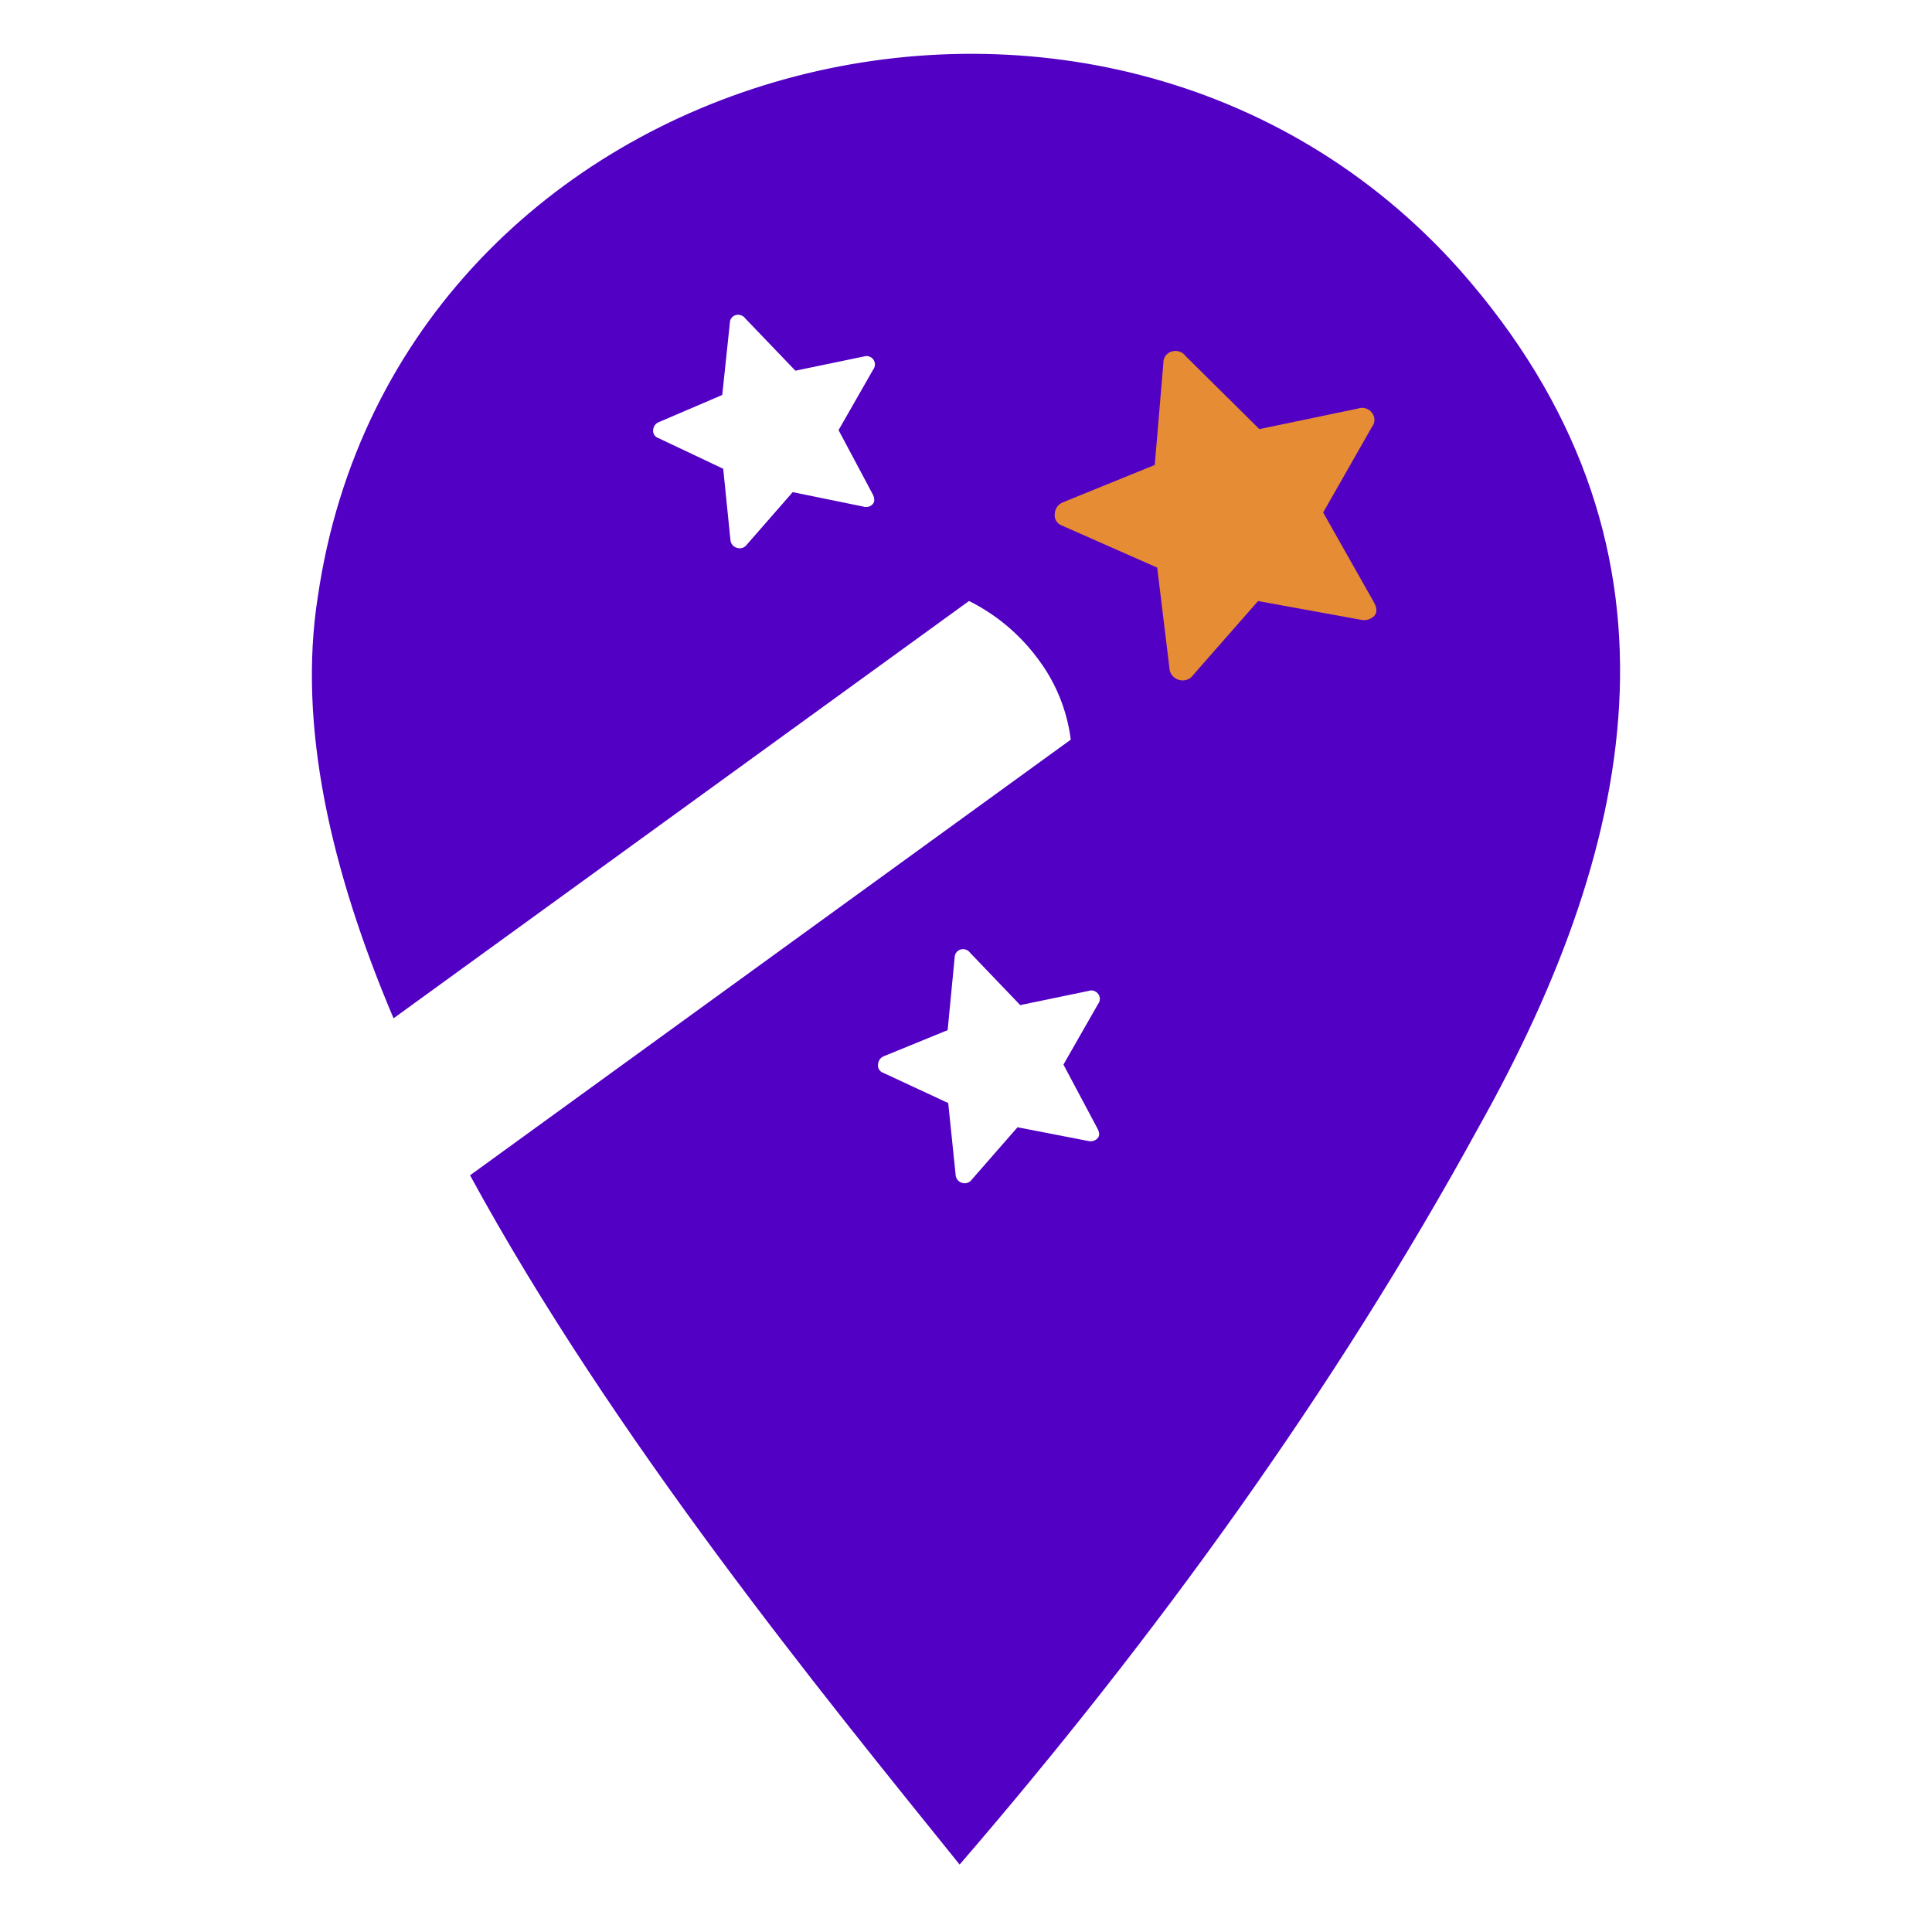 <?xml version="1.0" encoding="UTF-8" standalone="no"?><!DOCTYPE svg PUBLIC "-//W3C//DTD SVG 1.1//EN" "http://www.w3.org/Graphics/SVG/1.1/DTD/svg11.dtd"><svg width="100%" height="100%" viewBox="0 0 30 30" version="1.1" xmlns="http://www.w3.org/2000/svg" xmlns:xlink="http://www.w3.org/1999/xlink" xml:space="preserve" xmlns:serif="http://www.serif.com/" style="fill-rule:evenodd;clip-rule:evenodd;stroke-linejoin:round;stroke-miterlimit:2;"><rect id="campwhiz-favicon2" x="0" y="0" width="30" height="30" style="fill:none;"/><g><g><g id="be5c3b11-aad1-4214-b6f7-9bc384927f1e-child-0"><path d="M22.67,4.193c3.702,4.199 2.82,8.804 0.284,13.321c-2.232,4.077 -5.03,7.934 -8.053,11.439c-2.152,-2.671 -5.386,-6.632 -7.602,-10.703l9.328,-6.765c-0.058,-0.459 -0.236,-0.894 -0.516,-1.262c-0.28,-0.377 -0.645,-0.682 -1.064,-0.891l-8.936,6.48c-0.973,-2.293 -1.491,-4.546 -1.176,-6.546c1.23,-8.432 12.182,-11.304 17.735,-5.073l0,0Zm-10.361,3.449l1.091,0.223c0.053,0.019 0.112,0.005 0.15,-0.035c0.037,-0.041 0.034,-0.098 -0.007,-0.171l-0.522,-0.98l0.538,-0.941c0.035,-0.046 0.036,-0.109 0.002,-0.156c-0.034,-0.046 -0.095,-0.065 -0.149,-0.046l-1.061,0.22l-0.778,-0.811c-0.035,-0.049 -0.098,-0.07 -0.156,-0.05c-0.051,0.018 -0.085,0.067 -0.084,0.122l-0.118,1.116l-0.983,0.421c-0.049,0.019 -0.084,0.063 -0.089,0.116c-0.01,0.057 0.024,0.114 0.079,0.132l1.008,0.477l0.112,1.103c0.004,0.061 0.046,0.112 0.105,0.126c0.058,0.018 0.12,-0.005 0.153,-0.055l0.709,-0.811Zm3.491,9.862l1.102,0.214c0.051,0.011 0.105,-0.005 0.141,-0.042c0.035,-0.038 0.033,-0.093 -0.009,-0.166l-0.521,-0.979l0.538,-0.941c0.035,-0.045 0.037,-0.107 0.004,-0.153c-0.034,-0.049 -0.096,-0.07 -0.152,-0.05l-1.061,0.22l-0.777,-0.811c-0.035,-0.05 -0.099,-0.07 -0.156,-0.05c-0.052,0.019 -0.085,0.068 -0.085,0.122l-0.109,1.128l-0.991,0.405c-0.05,0.02 -0.085,0.067 -0.089,0.121c-0.011,0.059 0.022,0.117 0.078,0.136l1.011,0.47l0.114,1.104c-0.001,0.063 0.041,0.12 0.103,0.136c0.057,0.018 0.119,-0.005 0.152,-0.055l0.707,-0.809Z" style="fill:#5200c4;fill-rule:nonzero;"/></g></g><g><g id="_1f193614-d1af-4fdf-aa3d-2a124c76350b-child-0" serif:id="1f193614-d1af-4fdf-aa3d-2a124c76350b-child-0"><path d="M18.53,10.478c-0.046,0.071 -0.137,0.104 -0.22,0.08c-0.089,-0.023 -0.152,-0.102 -0.152,-0.192l-0.189,-1.552l-1.474,-0.651c-0.082,-0.027 -0.132,-0.11 -0.116,-0.192c0.005,-0.075 0.054,-0.142 0.126,-0.171l1.426,-0.58l0.134,-1.587c-0.002,-0.077 0.046,-0.146 0.119,-0.172c0.083,-0.03 0.177,-0.002 0.227,0.069l1.144,1.133l1.531,-0.319c0.08,-0.029 0.171,-0.001 0.22,0.068c0.049,0.065 0.049,0.152 -0.002,0.216l-0.758,1.33l0.776,1.373c0.062,0.102 0.067,0.18 0.017,0.233c-0.053,0.053 -0.13,0.076 -0.205,0.06l-1.599,-0.291l-1.005,1.145Z" style="fill:#e68c35;fill-rule:nonzero;"/></g></g></g></svg>